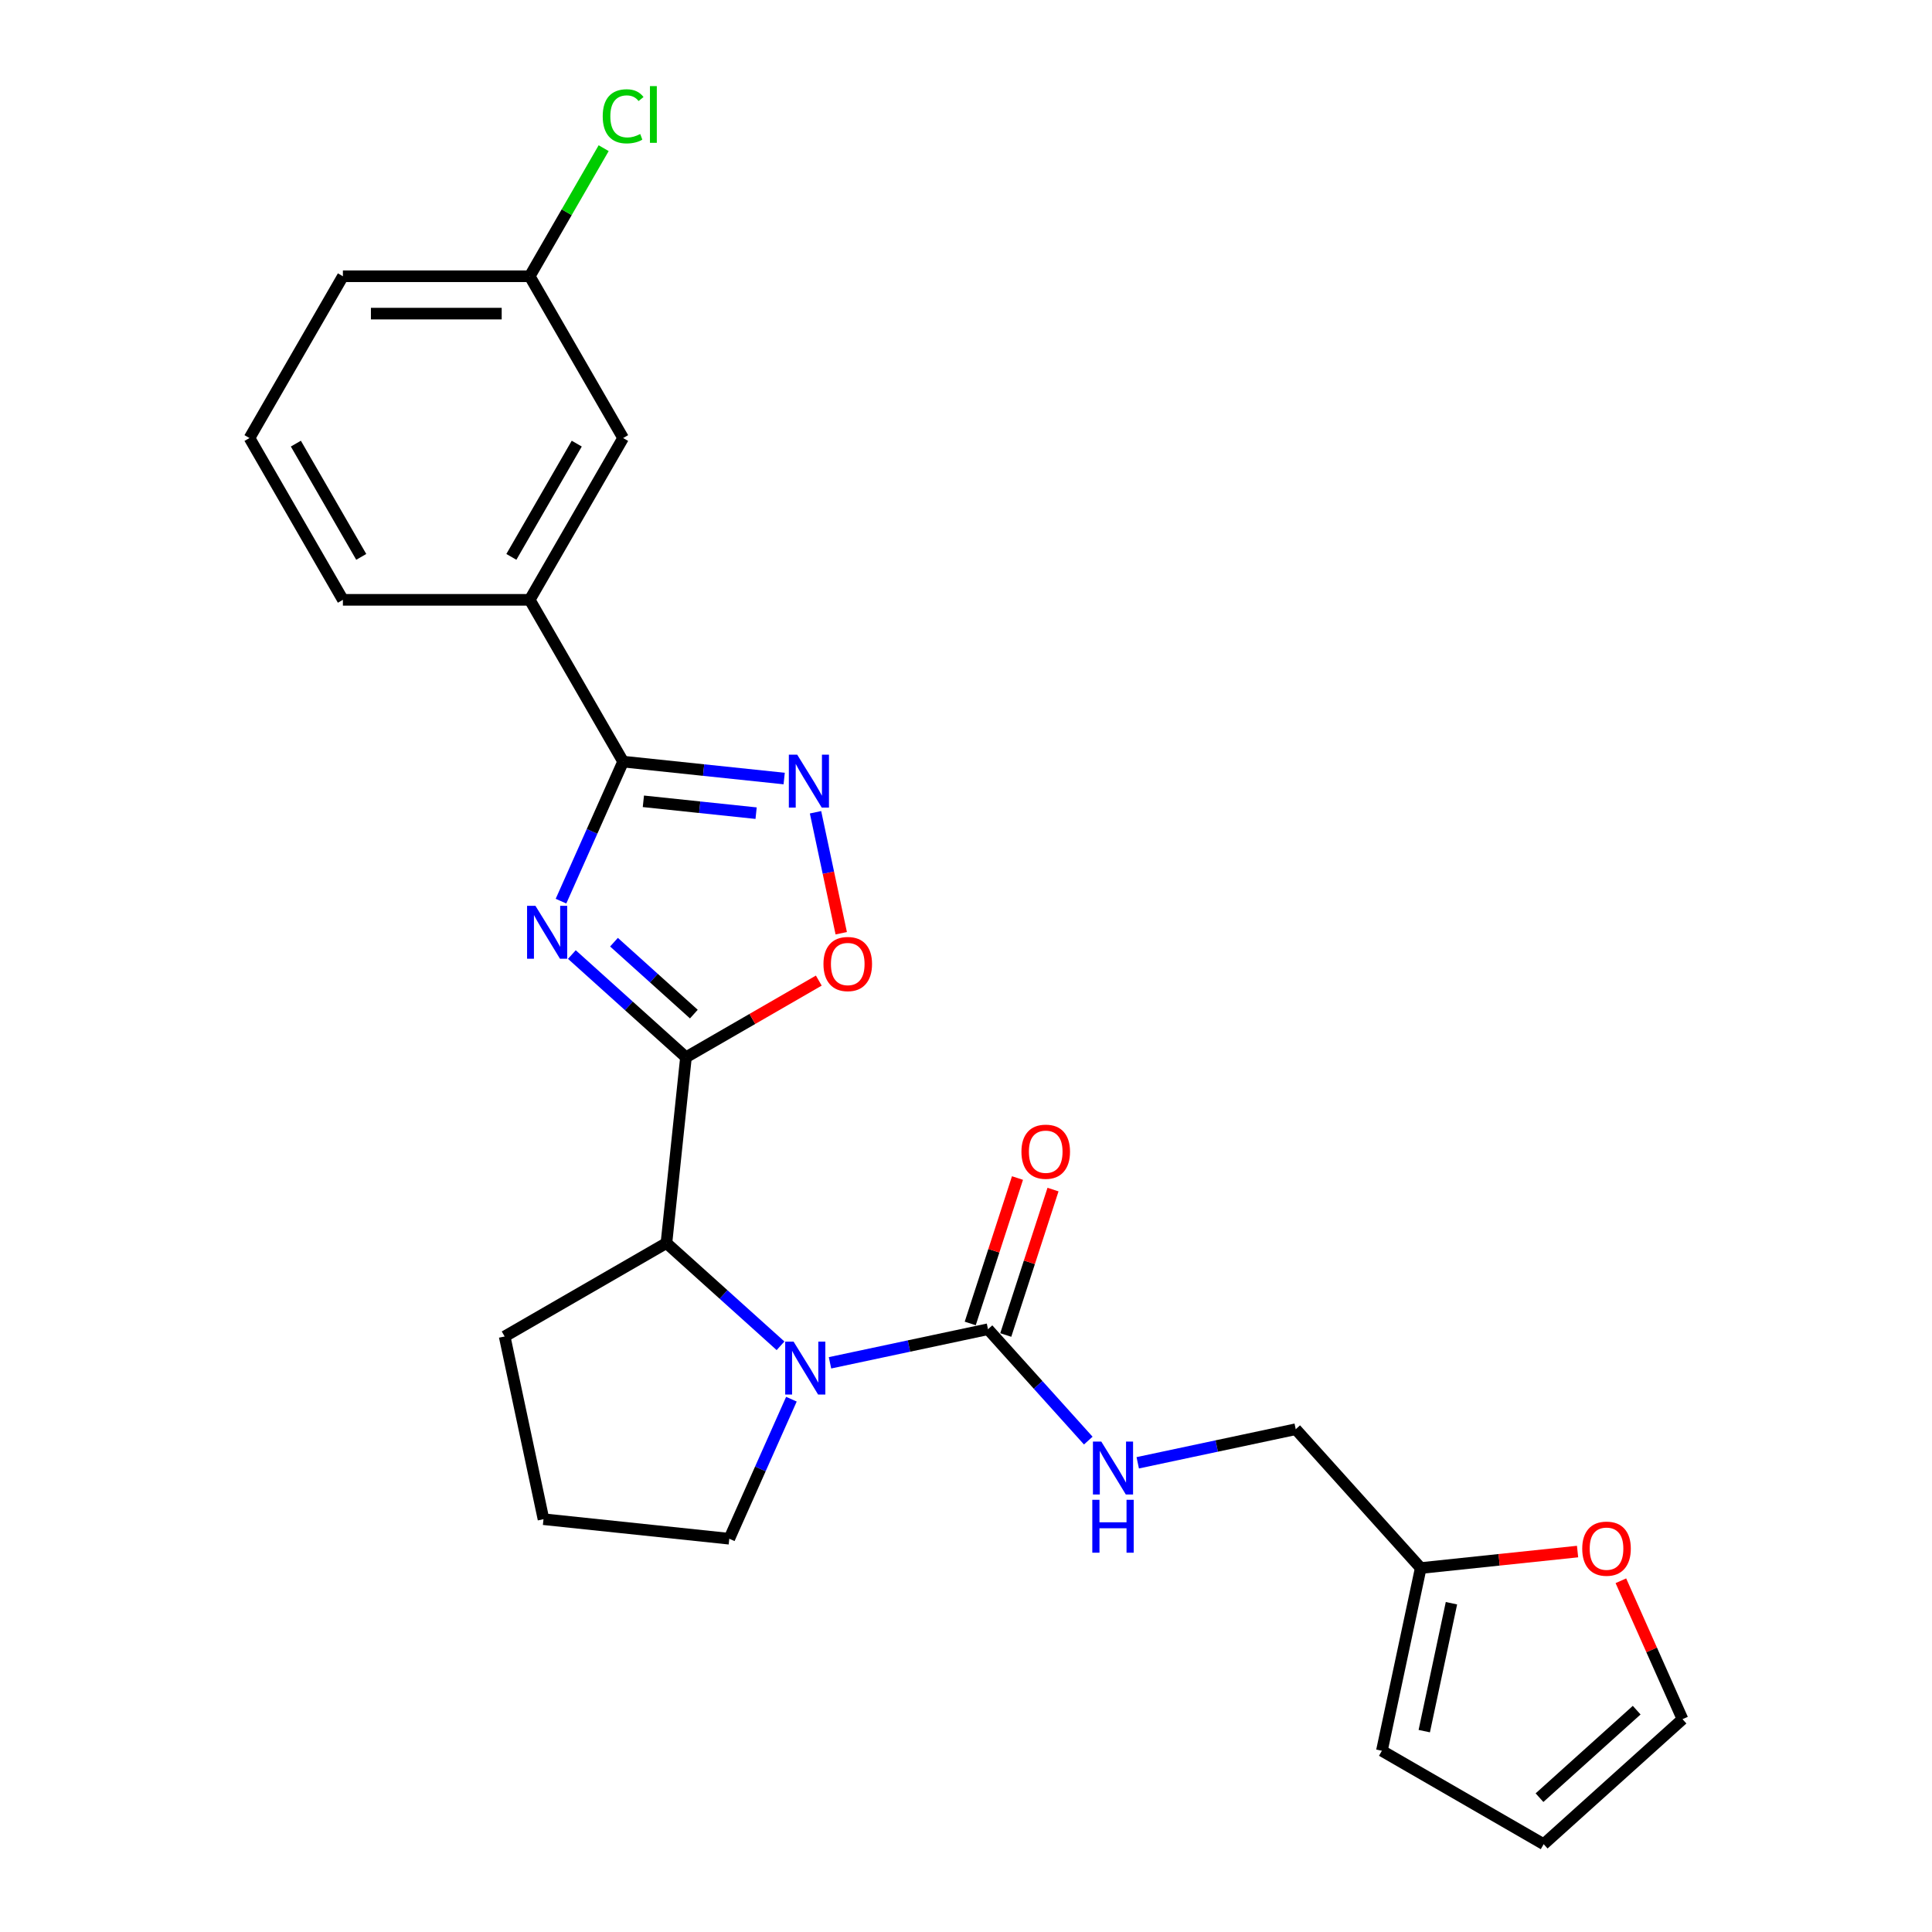 <?xml version='1.0' encoding='iso-8859-1'?>
<svg version='1.1' baseProfile='full'
              xmlns='http://www.w3.org/2000/svg'
                      xmlns:rdkit='http://www.rdkit.org/xml'
                      xmlns:xlink='http://www.w3.org/1999/xlink'
                  xml:space='preserve'
width='1000px' height='1000px' viewBox='0 0 1000 1000'>
<!-- END OF HEADER -->
<rect style='opacity:1.0;fill:#FFFFFF;stroke:none' width='1000' height='1000' x='0' y='0'> </rect>
<path class='bond-0' d='M 295.999,494.071 L 325.527,520.658' style='fill:none;fill-rule:evenodd;stroke:#0000FF;stroke-width:6px;stroke-linecap:butt;stroke-linejoin:miter;stroke-opacity:1' />
<path class='bond-0' d='M 325.527,520.658 L 355.055,547.245' style='fill:none;fill-rule:evenodd;stroke:#000000;stroke-width:6px;stroke-linecap:butt;stroke-linejoin:miter;stroke-opacity:1' />
<path class='bond-0' d='M 317.798,487.675 L 338.467,506.286' style='fill:none;fill-rule:evenodd;stroke:#0000FF;stroke-width:6px;stroke-linecap:butt;stroke-linejoin:miter;stroke-opacity:1' />
<path class='bond-0' d='M 338.467,506.286 L 359.136,524.897' style='fill:none;fill-rule:evenodd;stroke:#000000;stroke-width:6px;stroke-linecap:butt;stroke-linejoin:miter;stroke-opacity:1' />
<path class='bond-1' d='M 290.369,466.434 L 306.448,430.322' style='fill:none;fill-rule:evenodd;stroke:#0000FF;stroke-width:6px;stroke-linecap:butt;stroke-linejoin:miter;stroke-opacity:1' />
<path class='bond-1' d='M 306.448,430.322 L 322.526,394.209' style='fill:none;fill-rule:evenodd;stroke:#000000;stroke-width:6px;stroke-linecap:butt;stroke-linejoin:miter;stroke-opacity:1' />
<path class='bond-5' d='M 355.055,547.245 L 389.431,527.398' style='fill:none;fill-rule:evenodd;stroke:#000000;stroke-width:6px;stroke-linecap:butt;stroke-linejoin:miter;stroke-opacity:1' />
<path class='bond-5' d='M 389.431,527.398 L 423.806,507.551' style='fill:none;fill-rule:evenodd;stroke:#FF0000;stroke-width:6px;stroke-linecap:butt;stroke-linejoin:miter;stroke-opacity:1' />
<path class='bond-6' d='M 355.055,547.245 L 344.947,643.409' style='fill:none;fill-rule:evenodd;stroke:#000000;stroke-width:6px;stroke-linecap:butt;stroke-linejoin:miter;stroke-opacity:1' />
<path class='bond-3' d='M 322.526,394.209 L 364.207,398.59' style='fill:none;fill-rule:evenodd;stroke:#000000;stroke-width:6px;stroke-linecap:butt;stroke-linejoin:miter;stroke-opacity:1' />
<path class='bond-3' d='M 364.207,398.59 L 405.888,402.971' style='fill:none;fill-rule:evenodd;stroke:#0000FF;stroke-width:6px;stroke-linecap:butt;stroke-linejoin:miter;stroke-opacity:1' />
<path class='bond-3' d='M 333.009,414.756 L 362.185,417.823' style='fill:none;fill-rule:evenodd;stroke:#000000;stroke-width:6px;stroke-linecap:butt;stroke-linejoin:miter;stroke-opacity:1' />
<path class='bond-3' d='M 362.185,417.823 L 391.362,420.89' style='fill:none;fill-rule:evenodd;stroke:#0000FF;stroke-width:6px;stroke-linecap:butt;stroke-linejoin:miter;stroke-opacity:1' />
<path class='bond-8' d='M 322.526,394.209 L 274.179,310.47' style='fill:none;fill-rule:evenodd;stroke:#000000;stroke-width:6px;stroke-linecap:butt;stroke-linejoin:miter;stroke-opacity:1' />
<path class='bond-2' d='M 404.003,696.583 L 374.475,669.996' style='fill:none;fill-rule:evenodd;stroke:#0000FF;stroke-width:6px;stroke-linecap:butt;stroke-linejoin:miter;stroke-opacity:1' />
<path class='bond-2' d='M 374.475,669.996 L 344.947,643.409' style='fill:none;fill-rule:evenodd;stroke:#000000;stroke-width:6px;stroke-linecap:butt;stroke-linejoin:miter;stroke-opacity:1' />
<path class='bond-4' d='M 429.607,705.389 L 470.497,696.697' style='fill:none;fill-rule:evenodd;stroke:#0000FF;stroke-width:6px;stroke-linecap:butt;stroke-linejoin:miter;stroke-opacity:1' />
<path class='bond-4' d='M 470.497,696.697 L 511.386,688.006' style='fill:none;fill-rule:evenodd;stroke:#000000;stroke-width:6px;stroke-linecap:butt;stroke-linejoin:miter;stroke-opacity:1' />
<path class='bond-17' d='M 409.633,724.219 L 393.554,760.332' style='fill:none;fill-rule:evenodd;stroke:#0000FF;stroke-width:6px;stroke-linecap:butt;stroke-linejoin:miter;stroke-opacity:1' />
<path class='bond-17' d='M 393.554,760.332 L 377.476,796.444' style='fill:none;fill-rule:evenodd;stroke:#000000;stroke-width:6px;stroke-linecap:butt;stroke-linejoin:miter;stroke-opacity:1' />
<path class='bond-25' d='M 422.114,420.426 L 428.769,451.736' style='fill:none;fill-rule:evenodd;stroke:#0000FF;stroke-width:6px;stroke-linecap:butt;stroke-linejoin:miter;stroke-opacity:1' />
<path class='bond-25' d='M 428.769,451.736 L 435.425,483.045' style='fill:none;fill-rule:evenodd;stroke:#FF0000;stroke-width:6px;stroke-linecap:butt;stroke-linejoin:miter;stroke-opacity:1' />
<path class='bond-7' d='M 511.386,688.006 L 537.335,716.826' style='fill:none;fill-rule:evenodd;stroke:#000000;stroke-width:6px;stroke-linecap:butt;stroke-linejoin:miter;stroke-opacity:1' />
<path class='bond-7' d='M 537.335,716.826 L 563.285,745.645' style='fill:none;fill-rule:evenodd;stroke:#0000FF;stroke-width:6px;stroke-linecap:butt;stroke-linejoin:miter;stroke-opacity:1' />
<path class='bond-11' d='M 520.582,690.994 L 532.811,653.358' style='fill:none;fill-rule:evenodd;stroke:#000000;stroke-width:6px;stroke-linecap:butt;stroke-linejoin:miter;stroke-opacity:1' />
<path class='bond-11' d='M 532.811,653.358 L 545.039,615.722' style='fill:none;fill-rule:evenodd;stroke:#FF0000;stroke-width:6px;stroke-linecap:butt;stroke-linejoin:miter;stroke-opacity:1' />
<path class='bond-11' d='M 502.19,685.018 L 514.418,647.382' style='fill:none;fill-rule:evenodd;stroke:#000000;stroke-width:6px;stroke-linecap:butt;stroke-linejoin:miter;stroke-opacity:1' />
<path class='bond-11' d='M 514.418,647.382 L 526.647,609.746' style='fill:none;fill-rule:evenodd;stroke:#FF0000;stroke-width:6px;stroke-linecap:butt;stroke-linejoin:miter;stroke-opacity:1' />
<path class='bond-20' d='M 344.947,643.409 L 261.208,691.756' style='fill:none;fill-rule:evenodd;stroke:#000000;stroke-width:6px;stroke-linecap:butt;stroke-linejoin:miter;stroke-opacity:1' />
<path class='bond-16' d='M 588.889,757.142 L 629.779,748.451' style='fill:none;fill-rule:evenodd;stroke:#0000FF;stroke-width:6px;stroke-linecap:butt;stroke-linejoin:miter;stroke-opacity:1' />
<path class='bond-16' d='M 629.779,748.451 L 670.668,739.76' style='fill:none;fill-rule:evenodd;stroke:#000000;stroke-width:6px;stroke-linecap:butt;stroke-linejoin:miter;stroke-opacity:1' />
<path class='bond-12' d='M 274.179,310.47 L 322.526,226.73' style='fill:none;fill-rule:evenodd;stroke:#000000;stroke-width:6px;stroke-linecap:butt;stroke-linejoin:miter;stroke-opacity:1' />
<path class='bond-12' d='M 264.683,288.239 L 298.526,229.622' style='fill:none;fill-rule:evenodd;stroke:#000000;stroke-width:6px;stroke-linecap:butt;stroke-linejoin:miter;stroke-opacity:1' />
<path class='bond-21' d='M 274.179,310.47 L 177.485,310.47' style='fill:none;fill-rule:evenodd;stroke:#000000;stroke-width:6px;stroke-linecap:butt;stroke-linejoin:miter;stroke-opacity:1' />
<path class='bond-9' d='M 735.369,811.617 L 670.668,739.76' style='fill:none;fill-rule:evenodd;stroke:#000000;stroke-width:6px;stroke-linecap:butt;stroke-linejoin:miter;stroke-opacity:1' />
<path class='bond-10' d='M 735.369,811.617 L 775.957,807.351' style='fill:none;fill-rule:evenodd;stroke:#000000;stroke-width:6px;stroke-linecap:butt;stroke-linejoin:miter;stroke-opacity:1' />
<path class='bond-10' d='M 775.957,807.351 L 816.546,803.085' style='fill:none;fill-rule:evenodd;stroke:#FF0000;stroke-width:6px;stroke-linecap:butt;stroke-linejoin:miter;stroke-opacity:1' />
<path class='bond-13' d='M 735.369,811.617 L 715.265,906.198' style='fill:none;fill-rule:evenodd;stroke:#000000;stroke-width:6px;stroke-linecap:butt;stroke-linejoin:miter;stroke-opacity:1' />
<path class='bond-13' d='M 751.269,829.825 L 737.197,896.032' style='fill:none;fill-rule:evenodd;stroke:#000000;stroke-width:6px;stroke-linecap:butt;stroke-linejoin:miter;stroke-opacity:1' />
<path class='bond-14' d='M 838.964,818.2 L 854.913,854.022' style='fill:none;fill-rule:evenodd;stroke:#FF0000;stroke-width:6px;stroke-linecap:butt;stroke-linejoin:miter;stroke-opacity:1' />
<path class='bond-14' d='M 854.913,854.022 L 870.862,889.845' style='fill:none;fill-rule:evenodd;stroke:#000000;stroke-width:6px;stroke-linecap:butt;stroke-linejoin:miter;stroke-opacity:1' />
<path class='bond-18' d='M 322.526,226.73 L 274.179,142.991' style='fill:none;fill-rule:evenodd;stroke:#000000;stroke-width:6px;stroke-linecap:butt;stroke-linejoin:miter;stroke-opacity:1' />
<path class='bond-15' d='M 715.265,906.198 L 799.004,954.545' style='fill:none;fill-rule:evenodd;stroke:#000000;stroke-width:6px;stroke-linecap:butt;stroke-linejoin:miter;stroke-opacity:1' />
<path class='bond-28' d='M 870.862,889.845 L 799.004,954.545' style='fill:none;fill-rule:evenodd;stroke:#000000;stroke-width:6px;stroke-linecap:butt;stroke-linejoin:miter;stroke-opacity:1' />
<path class='bond-28' d='M 847.143,885.178 L 796.843,930.469' style='fill:none;fill-rule:evenodd;stroke:#000000;stroke-width:6px;stroke-linecap:butt;stroke-linejoin:miter;stroke-opacity:1' />
<path class='bond-26' d='M 377.476,796.444 L 281.312,786.337' style='fill:none;fill-rule:evenodd;stroke:#000000;stroke-width:6px;stroke-linecap:butt;stroke-linejoin:miter;stroke-opacity:1' />
<path class='bond-19' d='M 274.179,142.991 L 293.317,109.843' style='fill:none;fill-rule:evenodd;stroke:#000000;stroke-width:6px;stroke-linecap:butt;stroke-linejoin:miter;stroke-opacity:1' />
<path class='bond-19' d='M 293.317,109.843 L 312.455,76.695' style='fill:none;fill-rule:evenodd;stroke:#00CC00;stroke-width:6px;stroke-linecap:butt;stroke-linejoin:miter;stroke-opacity:1' />
<path class='bond-27' d='M 274.179,142.991 L 177.485,142.991' style='fill:none;fill-rule:evenodd;stroke:#000000;stroke-width:6px;stroke-linecap:butt;stroke-linejoin:miter;stroke-opacity:1' />
<path class='bond-27' d='M 259.675,162.33 L 191.989,162.33' style='fill:none;fill-rule:evenodd;stroke:#000000;stroke-width:6px;stroke-linecap:butt;stroke-linejoin:miter;stroke-opacity:1' />
<path class='bond-22' d='M 261.208,691.756 L 281.312,786.337' style='fill:none;fill-rule:evenodd;stroke:#000000;stroke-width:6px;stroke-linecap:butt;stroke-linejoin:miter;stroke-opacity:1' />
<path class='bond-23' d='M 177.485,310.47 L 129.138,226.73' style='fill:none;fill-rule:evenodd;stroke:#000000;stroke-width:6px;stroke-linecap:butt;stroke-linejoin:miter;stroke-opacity:1' />
<path class='bond-23' d='M 186.981,288.239 L 153.138,229.622' style='fill:none;fill-rule:evenodd;stroke:#000000;stroke-width:6px;stroke-linecap:butt;stroke-linejoin:miter;stroke-opacity:1' />
<path class='bond-24' d='M 129.138,226.73 L 177.485,142.991' style='fill:none;fill-rule:evenodd;stroke:#000000;stroke-width:6px;stroke-linecap:butt;stroke-linejoin:miter;stroke-opacity:1' />
<path  class='atom-0' d='M 277.144 468.852
L 286.117 483.356
Q 287.007 484.787, 288.438 487.378
Q 289.869 489.97, 289.946 490.124
L 289.946 468.852
L 293.582 468.852
L 293.582 496.236
L 289.83 496.236
L 280.199 480.378
Q 279.078 478.521, 277.879 476.394
Q 276.718 474.267, 276.37 473.609
L 276.37 496.236
L 272.812 496.236
L 272.812 468.852
L 277.144 468.852
' fill='#0000FF'/>
<path  class='atom-3' d='M 410.752 694.418
L 419.725 708.922
Q 420.615 710.353, 422.046 712.944
Q 423.477 715.536, 423.554 715.691
L 423.554 694.418
L 427.19 694.418
L 427.19 721.802
L 423.438 721.802
L 413.807 705.944
Q 412.686 704.087, 411.487 701.96
Q 410.326 699.833, 409.978 699.175
L 409.978 721.802
L 406.42 721.802
L 406.42 694.418
L 410.752 694.418
' fill='#0000FF'/>
<path  class='atom-4' d='M 412.637 390.625
L 421.61 405.129
Q 422.5 406.56, 423.931 409.151
Q 425.362 411.743, 425.439 411.897
L 425.439 390.625
L 429.075 390.625
L 429.075 418.008
L 425.323 418.008
L 415.693 402.151
Q 414.571 400.294, 413.372 398.167
Q 412.212 396.04, 411.864 395.382
L 411.864 418.008
L 408.305 418.008
L 408.305 390.625
L 412.637 390.625
' fill='#0000FF'/>
<path  class='atom-6' d='M 426.224 498.975
Q 426.224 492.4, 429.473 488.725
Q 432.722 485.051, 438.794 485.051
Q 444.866 485.051, 448.115 488.725
Q 451.364 492.4, 451.364 498.975
Q 451.364 505.627, 448.077 509.418
Q 444.789 513.17, 438.794 513.17
Q 432.76 513.17, 429.473 509.418
Q 426.224 505.666, 426.224 498.975
M 438.794 510.075
Q 442.971 510.075, 445.215 507.291
Q 447.496 504.467, 447.496 498.975
Q 447.496 493.599, 445.215 490.891
Q 442.971 488.145, 438.794 488.145
Q 434.617 488.145, 432.335 490.853
Q 430.092 493.56, 430.092 498.975
Q 430.092 504.506, 432.335 507.291
Q 434.617 510.075, 438.794 510.075
' fill='#FF0000'/>
<path  class='atom-8' d='M 570.034 746.172
L 579.007 760.676
Q 579.897 762.107, 581.328 764.698
Q 582.759 767.29, 582.836 767.444
L 582.836 746.172
L 586.472 746.172
L 586.472 773.555
L 582.72 773.555
L 573.089 757.698
Q 571.968 755.841, 570.769 753.714
Q 569.608 751.587, 569.26 750.929
L 569.26 773.555
L 565.702 773.555
L 565.702 746.172
L 570.034 746.172
' fill='#0000FF'/>
<path  class='atom-8' d='M 565.373 776.294
L 569.086 776.294
L 569.086 787.936
L 583.088 787.936
L 583.088 776.294
L 586.801 776.294
L 586.801 803.678
L 583.088 803.678
L 583.088 791.03
L 569.086 791.03
L 569.086 803.678
L 565.373 803.678
L 565.373 776.294
' fill='#0000FF'/>
<path  class='atom-11' d='M 818.963 801.588
Q 818.963 795.012, 822.212 791.338
Q 825.461 787.664, 831.533 787.664
Q 837.605 787.664, 840.854 791.338
Q 844.103 795.012, 844.103 801.588
Q 844.103 808.24, 840.816 812.03
Q 837.528 815.782, 831.533 815.782
Q 825.499 815.782, 822.212 812.03
Q 818.963 808.279, 818.963 801.588
M 831.533 812.688
Q 835.71 812.688, 837.954 809.903
Q 840.236 807.08, 840.236 801.588
Q 840.236 796.211, 837.954 793.504
Q 835.71 790.758, 831.533 790.758
Q 827.356 790.758, 825.074 793.465
Q 822.831 796.173, 822.831 801.588
Q 822.831 807.118, 825.074 809.903
Q 827.356 812.688, 831.533 812.688
' fill='#FF0000'/>
<path  class='atom-12' d='M 528.696 596.122
Q 528.696 589.547, 531.945 585.872
Q 535.194 582.198, 541.266 582.198
Q 547.338 582.198, 550.587 585.872
Q 553.836 589.547, 553.836 596.122
Q 553.836 602.774, 550.549 606.565
Q 547.261 610.317, 541.266 610.317
Q 535.232 610.317, 531.945 606.565
Q 528.696 602.813, 528.696 596.122
M 541.266 607.222
Q 545.443 607.222, 547.687 604.438
Q 549.969 601.614, 549.969 596.122
Q 549.969 590.746, 547.687 588.038
Q 545.443 585.292, 541.266 585.292
Q 537.089 585.292, 534.807 588
Q 532.564 590.707, 532.564 596.122
Q 532.564 601.653, 534.807 604.438
Q 537.089 607.222, 541.266 607.222
' fill='#FF0000'/>
<path  class='atom-20' d='M 311.967 60.199
Q 311.967 53.392, 315.138 49.833
Q 318.349 46.236, 324.421 46.236
Q 330.068 46.236, 333.085 50.22
L 330.532 52.309
Q 328.328 49.408, 324.421 49.408
Q 320.283 49.408, 318.078 52.193
Q 315.912 54.939, 315.912 60.199
Q 315.912 65.614, 318.155 68.399
Q 320.437 71.183, 324.847 71.183
Q 327.863 71.183, 331.383 69.366
L 332.466 72.266
Q 331.035 73.195, 328.869 73.736
Q 326.703 74.278, 324.305 74.278
Q 318.349 74.278, 315.138 70.642
Q 311.967 67.006, 311.967 60.199
' fill='#00CC00'/>
<path  class='atom-20' d='M 336.411 44.573
L 339.97 44.573
L 339.97 73.93
L 336.411 73.93
L 336.411 44.573
' fill='#00CC00'/>
</svg>
